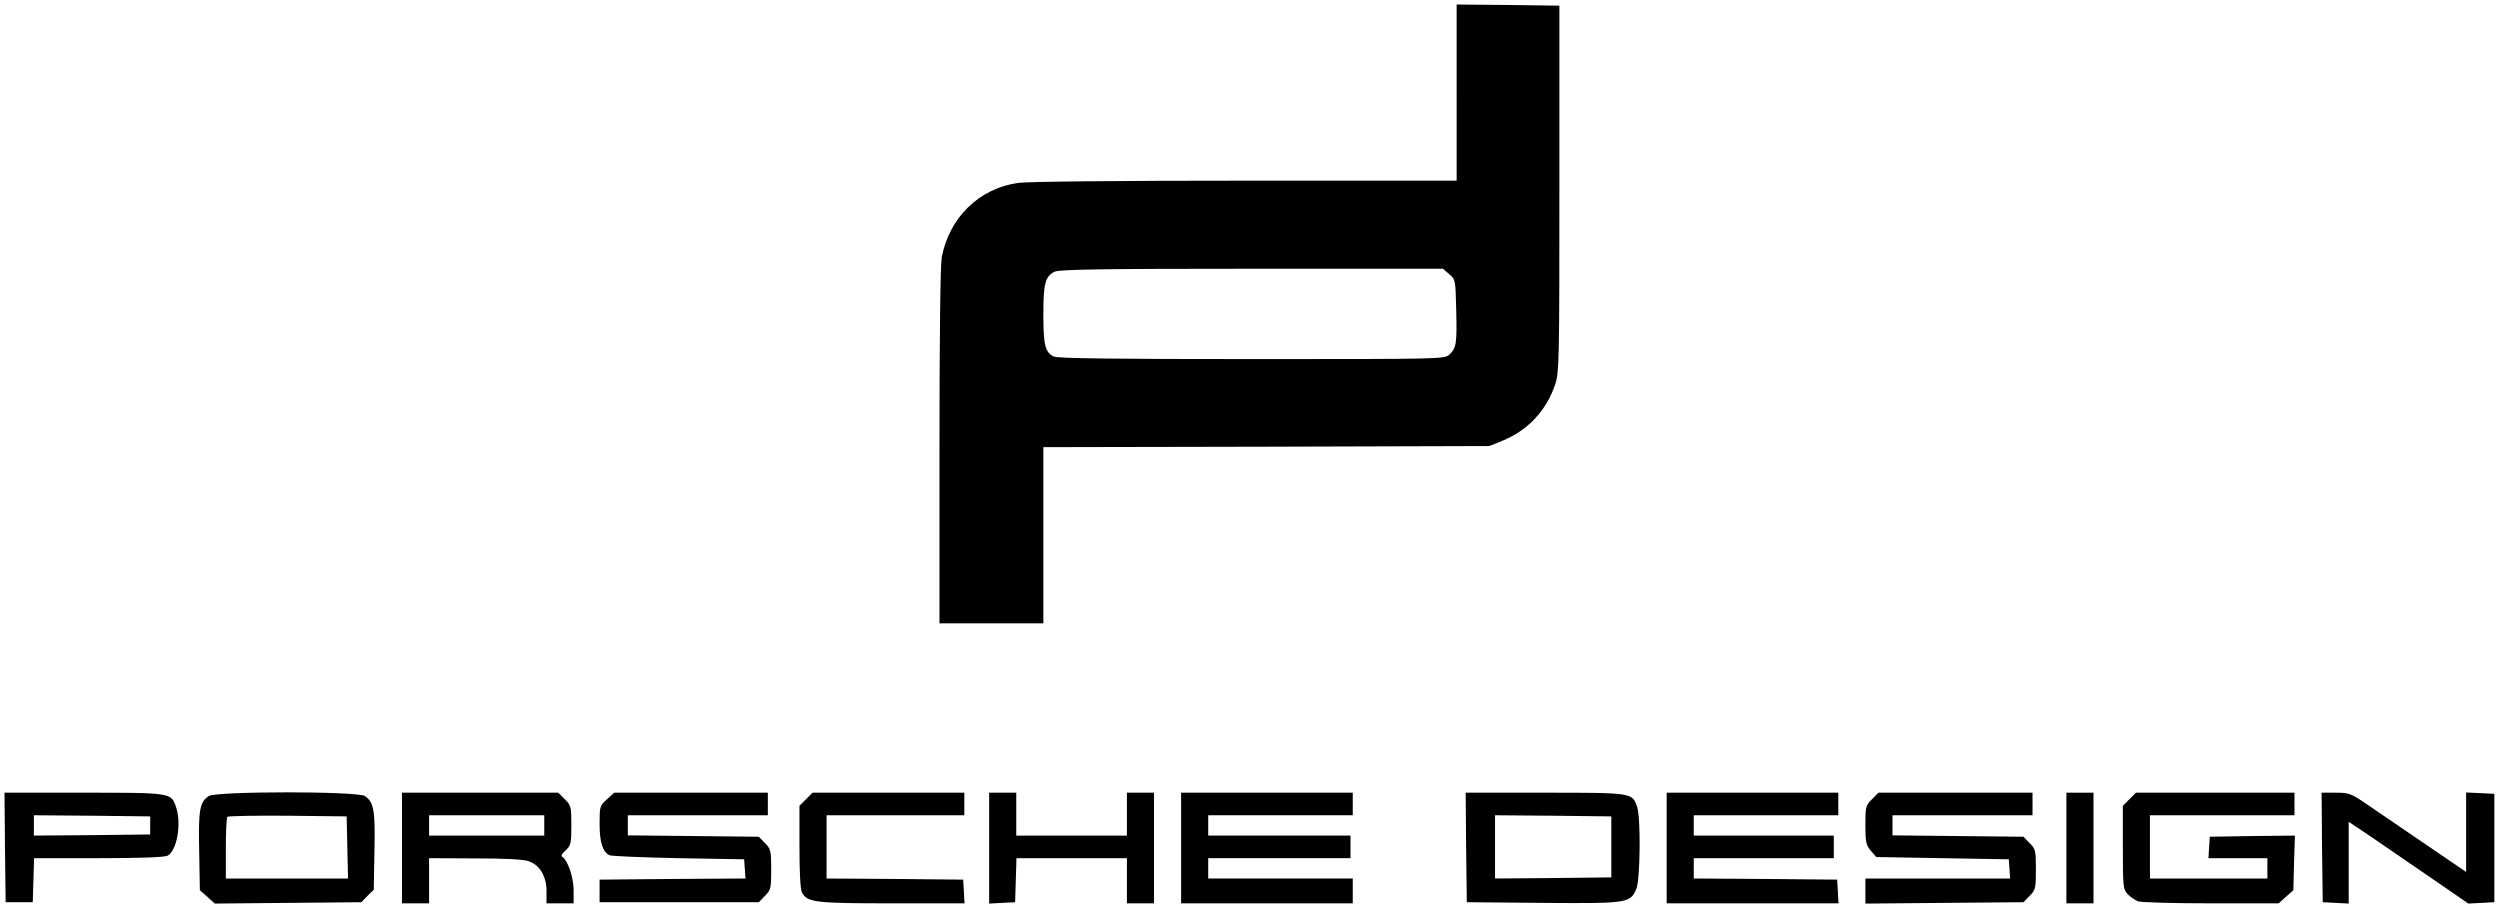 
<svg version="1.0" xmlns="http://www.w3.org/2000/svg" viewBox="0 0 1107 403"
 preserveAspectRatio="xMidYMid meet">
<g transform="translate(0,403) scale(0.1,-0.1)"
fill="#000000" stroke="none">
<path d="M6450 3620 l0 -390 -937 0 c-559 0 -965 -4 -1006 -10 -172 -25 -303
-153 -337 -329 -6 -34 -10 -346 -10 -837 l0 -784 230 0 230 0 0 390 0 390 988
2 987 3 57 23 c113 46 196 134 235 252 17 52 18 106 18 865 l0 810 -227 3
-228 2 0 -390z m-33 -804 c28 -24 28 -26 31 -156 4 -149 1 -171 -30 -200 -22
-20 -32 -20 -874 -20 -604 0 -860 3 -877 11 -39 18 -47 50 -47 187 0 137 8
168 50 189 20 10 213 13 872 13 l847 0 28 -24z"/>
<path d="M22 278 l3 -243 60 0 60 0 3 98 3 97 285 0 c185 0 292 4 306 11 42
23 63 143 37 217 -21 62 -22 62 -409 62 l-350 0 2 -242z m643 97 l0 -40 -257
-3 -258 -2 0 45 0 45 258 -2 257 -3 0 -40z"/>
<path d="M924 505 c-40 -27 -46 -62 -42 -245 l3 -172 33 -29 33 -30 324 3 325
3 27 28 28 27 3 172 c4 181 -3 216 -42 243 -31 22 -661 22 -692 0z m614 -227
l3 -138 -271 0 -270 0 0 133 c0 74 3 137 7 140 4 4 124 6 267 5 l261 -3 3
-137z"/>
<path d="M1780 275 l0 -245 60 0 60 0 0 100 0 100 203 -1 c129 0 215 -4 237
-12 50 -17 80 -67 80 -133 l0 -54 60 0 60 0 0 58 c0 56 -26 132 -49 147 -8 4
-4 14 14 30 23 22 25 31 25 110 0 82 -1 88 -29 116 l-29 29 -346 0 -346 0 0
-245z m630 100 l0 -45 -255 0 -255 0 0 45 0 45 255 0 255 0 0 -45z"/>
<path d="M2688 491 c-32 -28 -33 -32 -33 -109 0 -81 13 -124 44 -139 9 -4 147
-10 306 -13 l290 -5 3 -42 3 -43 -323 -2 -323 -3 0 -50 0 -50 352 0 353 0 27
28 c26 26 28 32 28 117 0 84 -2 91 -28 117 l-27 28 -290 3 -290 3 0 44 0 45
310 0 310 0 0 50 0 50 -340 0 -340 0 -32 -29z"/>
<path d="M3569 491 l-29 -29 0 -182 c0 -111 4 -189 11 -202 24 -44 58 -48 399
-48 l321 0 -3 53 -3 52 -302 3 -303 2 0 140 0 140 305 0 305 0 0 50 0 50 -336
0 -336 0 -29 -29z"/>
<path d="M4380 275 l0 -246 58 3 57 3 3 98 3 97 244 0 245 0 0 -100 0 -100 60
0 60 0 0 245 0 245 -60 0 -60 0 0 -95 0 -95 -245 0 -245 0 0 95 0 95 -60 0
-60 0 0 -245z"/>
<path d="M5230 275 l0 -245 380 0 380 0 0 55 0 55 -320 0 -320 0 0 45 0 45
315 0 315 0 0 50 0 50 -315 0 -315 0 0 45 0 45 320 0 320 0 0 50 0 50 -380 0
-380 0 0 -245z"/>
<path d="M6492 278 l3 -243 338 -3 c377 -3 386 -1 413 63 17 42 20 316 3 363
-21 62 -22 62 -409 62 l-350 0 2 -242z m643 2 l0 -135 -257 -3 -258 -2 0 140
0 140 258 -2 257 -3 0 -135z"/>
<path d="M7380 275 l0 -245 381 0 380 0 -3 53 -3 52 -317 3 -318 2 0 45 0 45
310 0 310 0 0 50 0 50 -310 0 -310 0 0 45 0 45 320 0 320 0 0 50 0 50 -380 0
-380 0 0 -245z"/>
<path d="M8289 491 c-28 -28 -29 -34 -29 -115 0 -75 3 -88 24 -113 l24 -28
294 -5 293 -5 3 -43 3 -42 -320 0 -321 0 0 -55 0 -56 350 3 350 3 27 28 c26
26 28 32 28 117 0 85 -2 91 -28 117 l-27 28 -290 3 -290 3 0 44 0 45 310 0
310 0 0 50 0 50 -341 0 -341 0 -29 -29z"/>
<path d="M9150 275 l0 -245 60 0 60 0 0 245 0 245 -60 0 -60 0 0 -245z"/>
<path d="M9429 491 l-29 -29 0 -184 c0 -173 1 -186 21 -207 11 -12 32 -26 46
-32 13 -5 159 -9 323 -9 l300 0 32 29 33 29 3 121 4 121 -189 -2 -188 -3 -3
-47 -3 -48 130 0 131 0 0 -45 0 -45 -260 0 -260 0 0 140 0 140 320 0 320 0 0
50 0 50 -351 0 -351 0 -29 -29z"/>
<path d="M10282 278 l3 -243 58 -3 57 -3 0 181 0 181 93 -62 c50 -35 170 -116
264 -181 l173 -119 57 3 58 3 0 240 0 240 -62 3 -63 3 0 -176 0 -176 -182 124
c-101 69 -217 148 -258 176 -70 48 -79 51 -138 51 l-62 0 2 -242z"/>
</g>
</svg>

